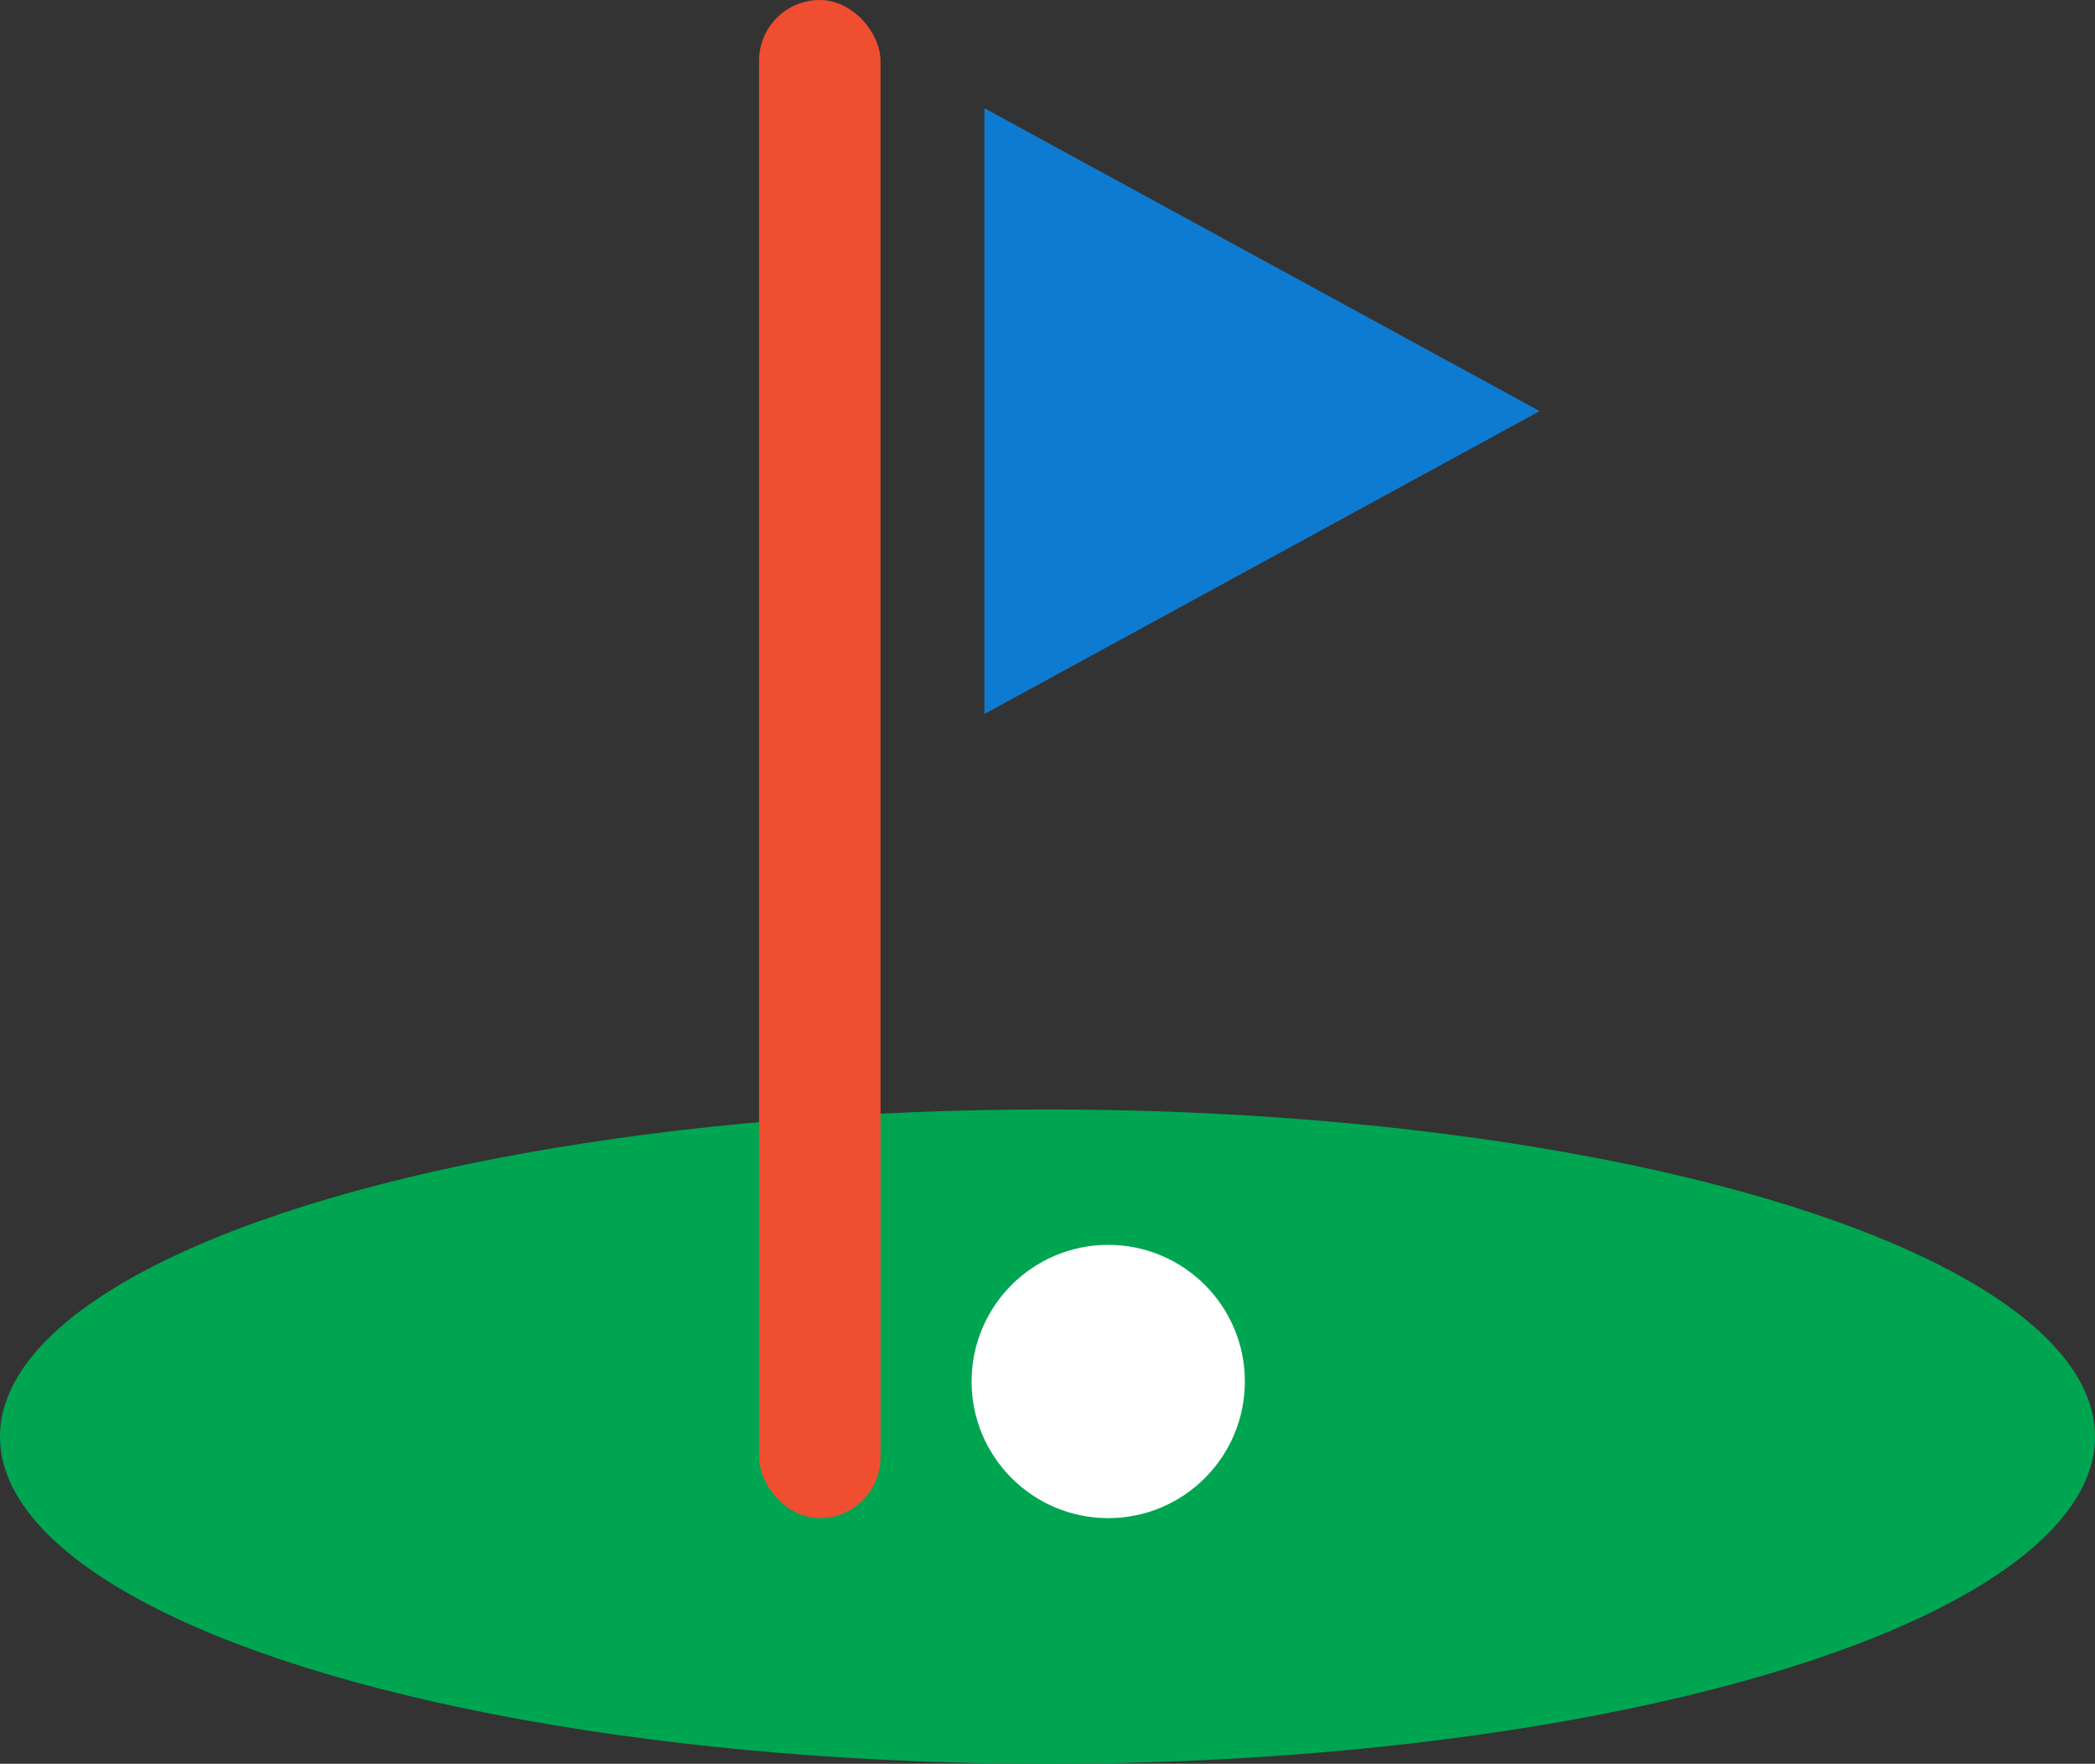 <svg xmlns="http://www.w3.org/2000/svg" width="69" height="58.091" viewBox="0 0 69 58.091">
  <rect x="0" y="0" width="69" height="58.091" fill="#333333" stroke="none"/>
  <defs>
    <style>
      .cls-1 {
        fill: #00a551;
      }

      .cls-2 {
        fill: #fff;
      }

      .cls-3 {
        fill: #ef4e30;
      }

      .cls-4 {
        fill: #0e7bd2;
      }
    </style>
  </defs>
  <g id="Group_5266" data-name="Group 5266" transform="translate(-1366 -3243.177)">
    <ellipse id="Ellipse_979" data-name="Ellipse 979" class="cls-1" cx="34.5" cy="10.775" rx="34.5" ry="10.775" transform="translate(1366 3279.718)"/>
    <circle id="Ellipse_980" data-name="Ellipse 980" class="cls-2" cx="4.5" cy="4.5" r="4.5" transform="translate(1398 3284.177)"/>
    <rect id="Rectangle_6704" data-name="Rectangle 6704" class="cls-3" width="4" height="50" rx="2" transform="translate(1391 3243.177)"/>
    <path id="Polygon_11" data-name="Polygon 11" class="cls-4" d="M9.976,0l9.976,18.289H0Z" transform="translate(1416.711 3246.741) rotate(90)"/>
  </g>
</svg>
